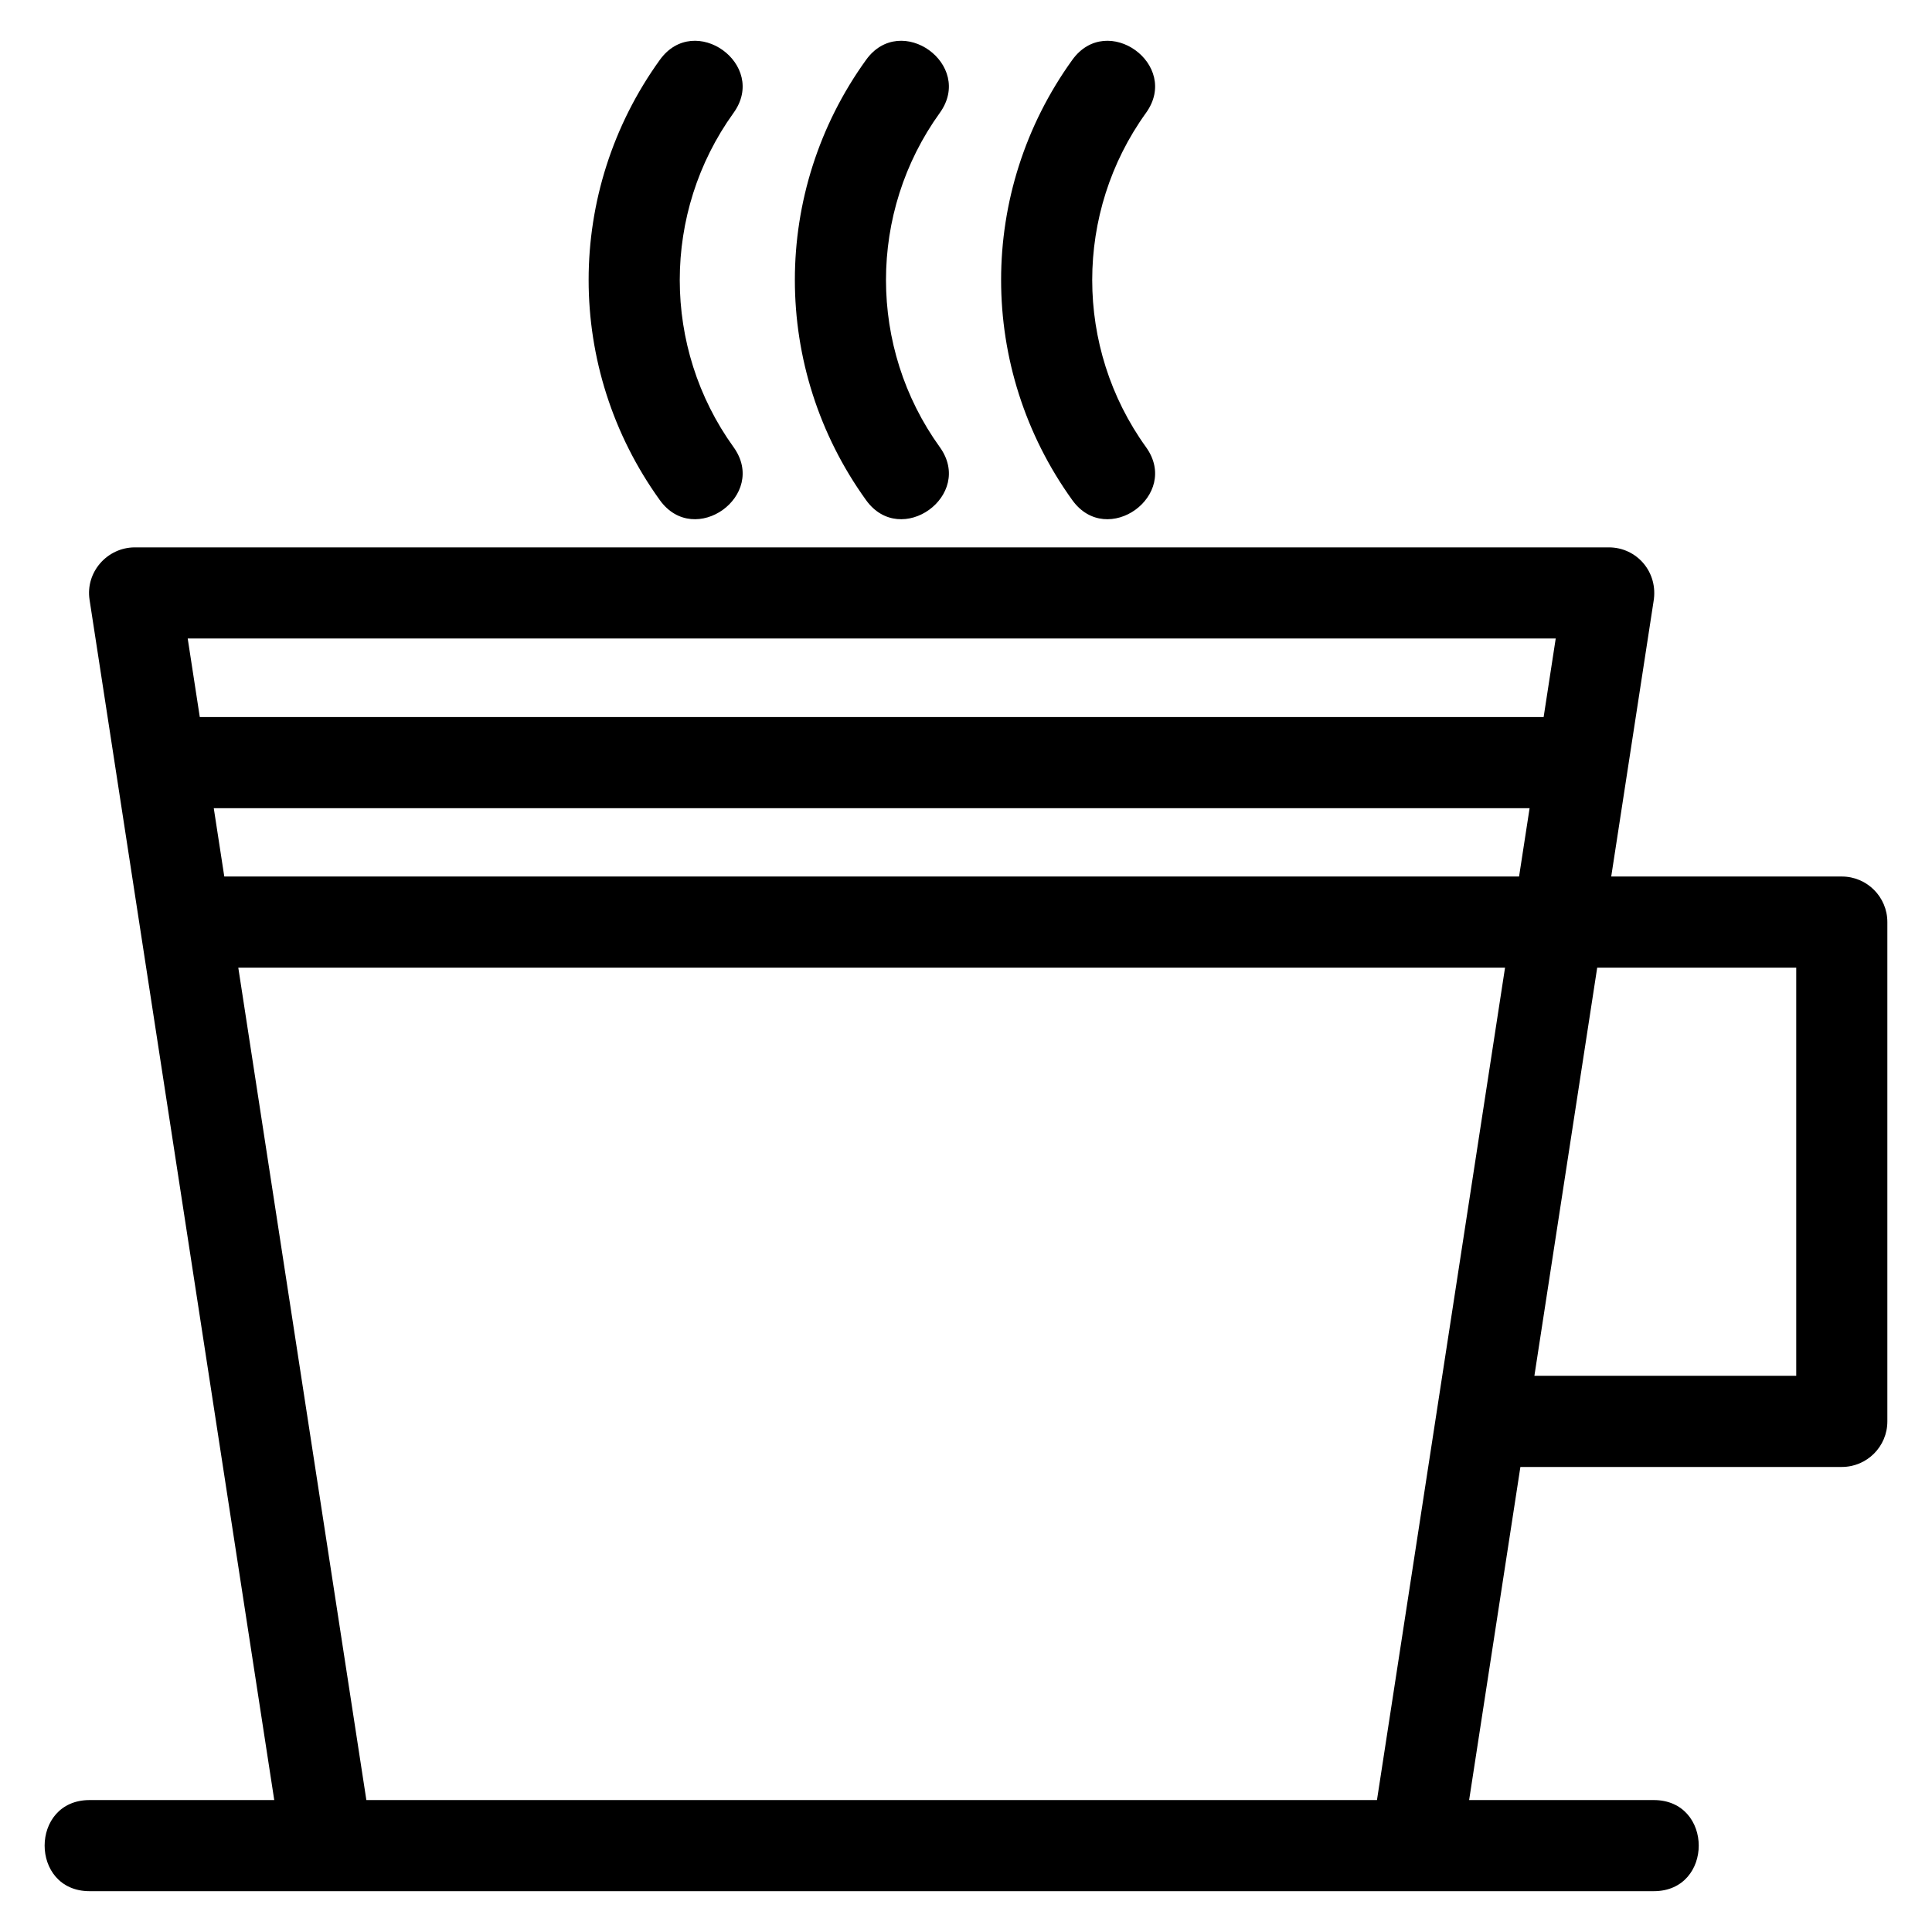 <?xml version="1.0" encoding="UTF-8"?>
<!-- Uploaded to: ICON Repo, www.iconrepo.com, Generator: ICON Repo Mixer Tools -->
<svg fill="#000000" width="800px" height="800px" version="1.1" viewBox="144 144 512 512" xmlns="http://www.w3.org/2000/svg">
 <path d="m179.67 289.06h390.68c7.438 0 13.199 6.598 11.852 14.363l-11.211 72.863h61.105c6.672 0 12.074 5.41 12.074 12.074v132.32c0 6.672-5.402 12.078-12.074 12.078h-85.176l-13.586 88.277h48.926c15.898 0 15.898 24.148 0 24.148h-414.51c-15.895 0-15.895-24.148 0-24.148h48.93l-48.949-318.11c-1.105-7.285 4.641-13.816 11.938-13.863zm139.2-129.2c9.223-12.805 28.746 1.262 19.531 14.055-19.012 26.391-19.012 62.188 0 88.578 9.219 12.793-10.301 26.859-19.531 14.055-25.164-34.938-25.172-81.766 0-116.69zm109.31 0c9.223-12.805 28.746 1.262 19.523 14.055-19.008 26.391-19.008 62.188 0 88.578 9.223 12.793-10.301 26.859-19.523 14.055-25.164-34.938-25.172-81.766 0-116.69zm-54.656 0c9.223-12.805 28.746 1.262 19.531 14.055-19.012 26.391-19.012 62.188 0 88.578 9.219 12.793-10.305 26.859-19.531 14.055-25.164-34.938-25.172-81.766 0-116.69zm193.75 240.58-16.645 108.16h69.391v-108.16zm-24.414 0h-335.71l33.941 220.59h267.82c11.312-73.531 22.625-147.06 33.941-220.59zm-345.92-66.414h356.14l3.203-20.82h-362.54l3.203 20.82zm352.42 24.148h-348.71l2.789 18.113h343.13z"/>
</svg>